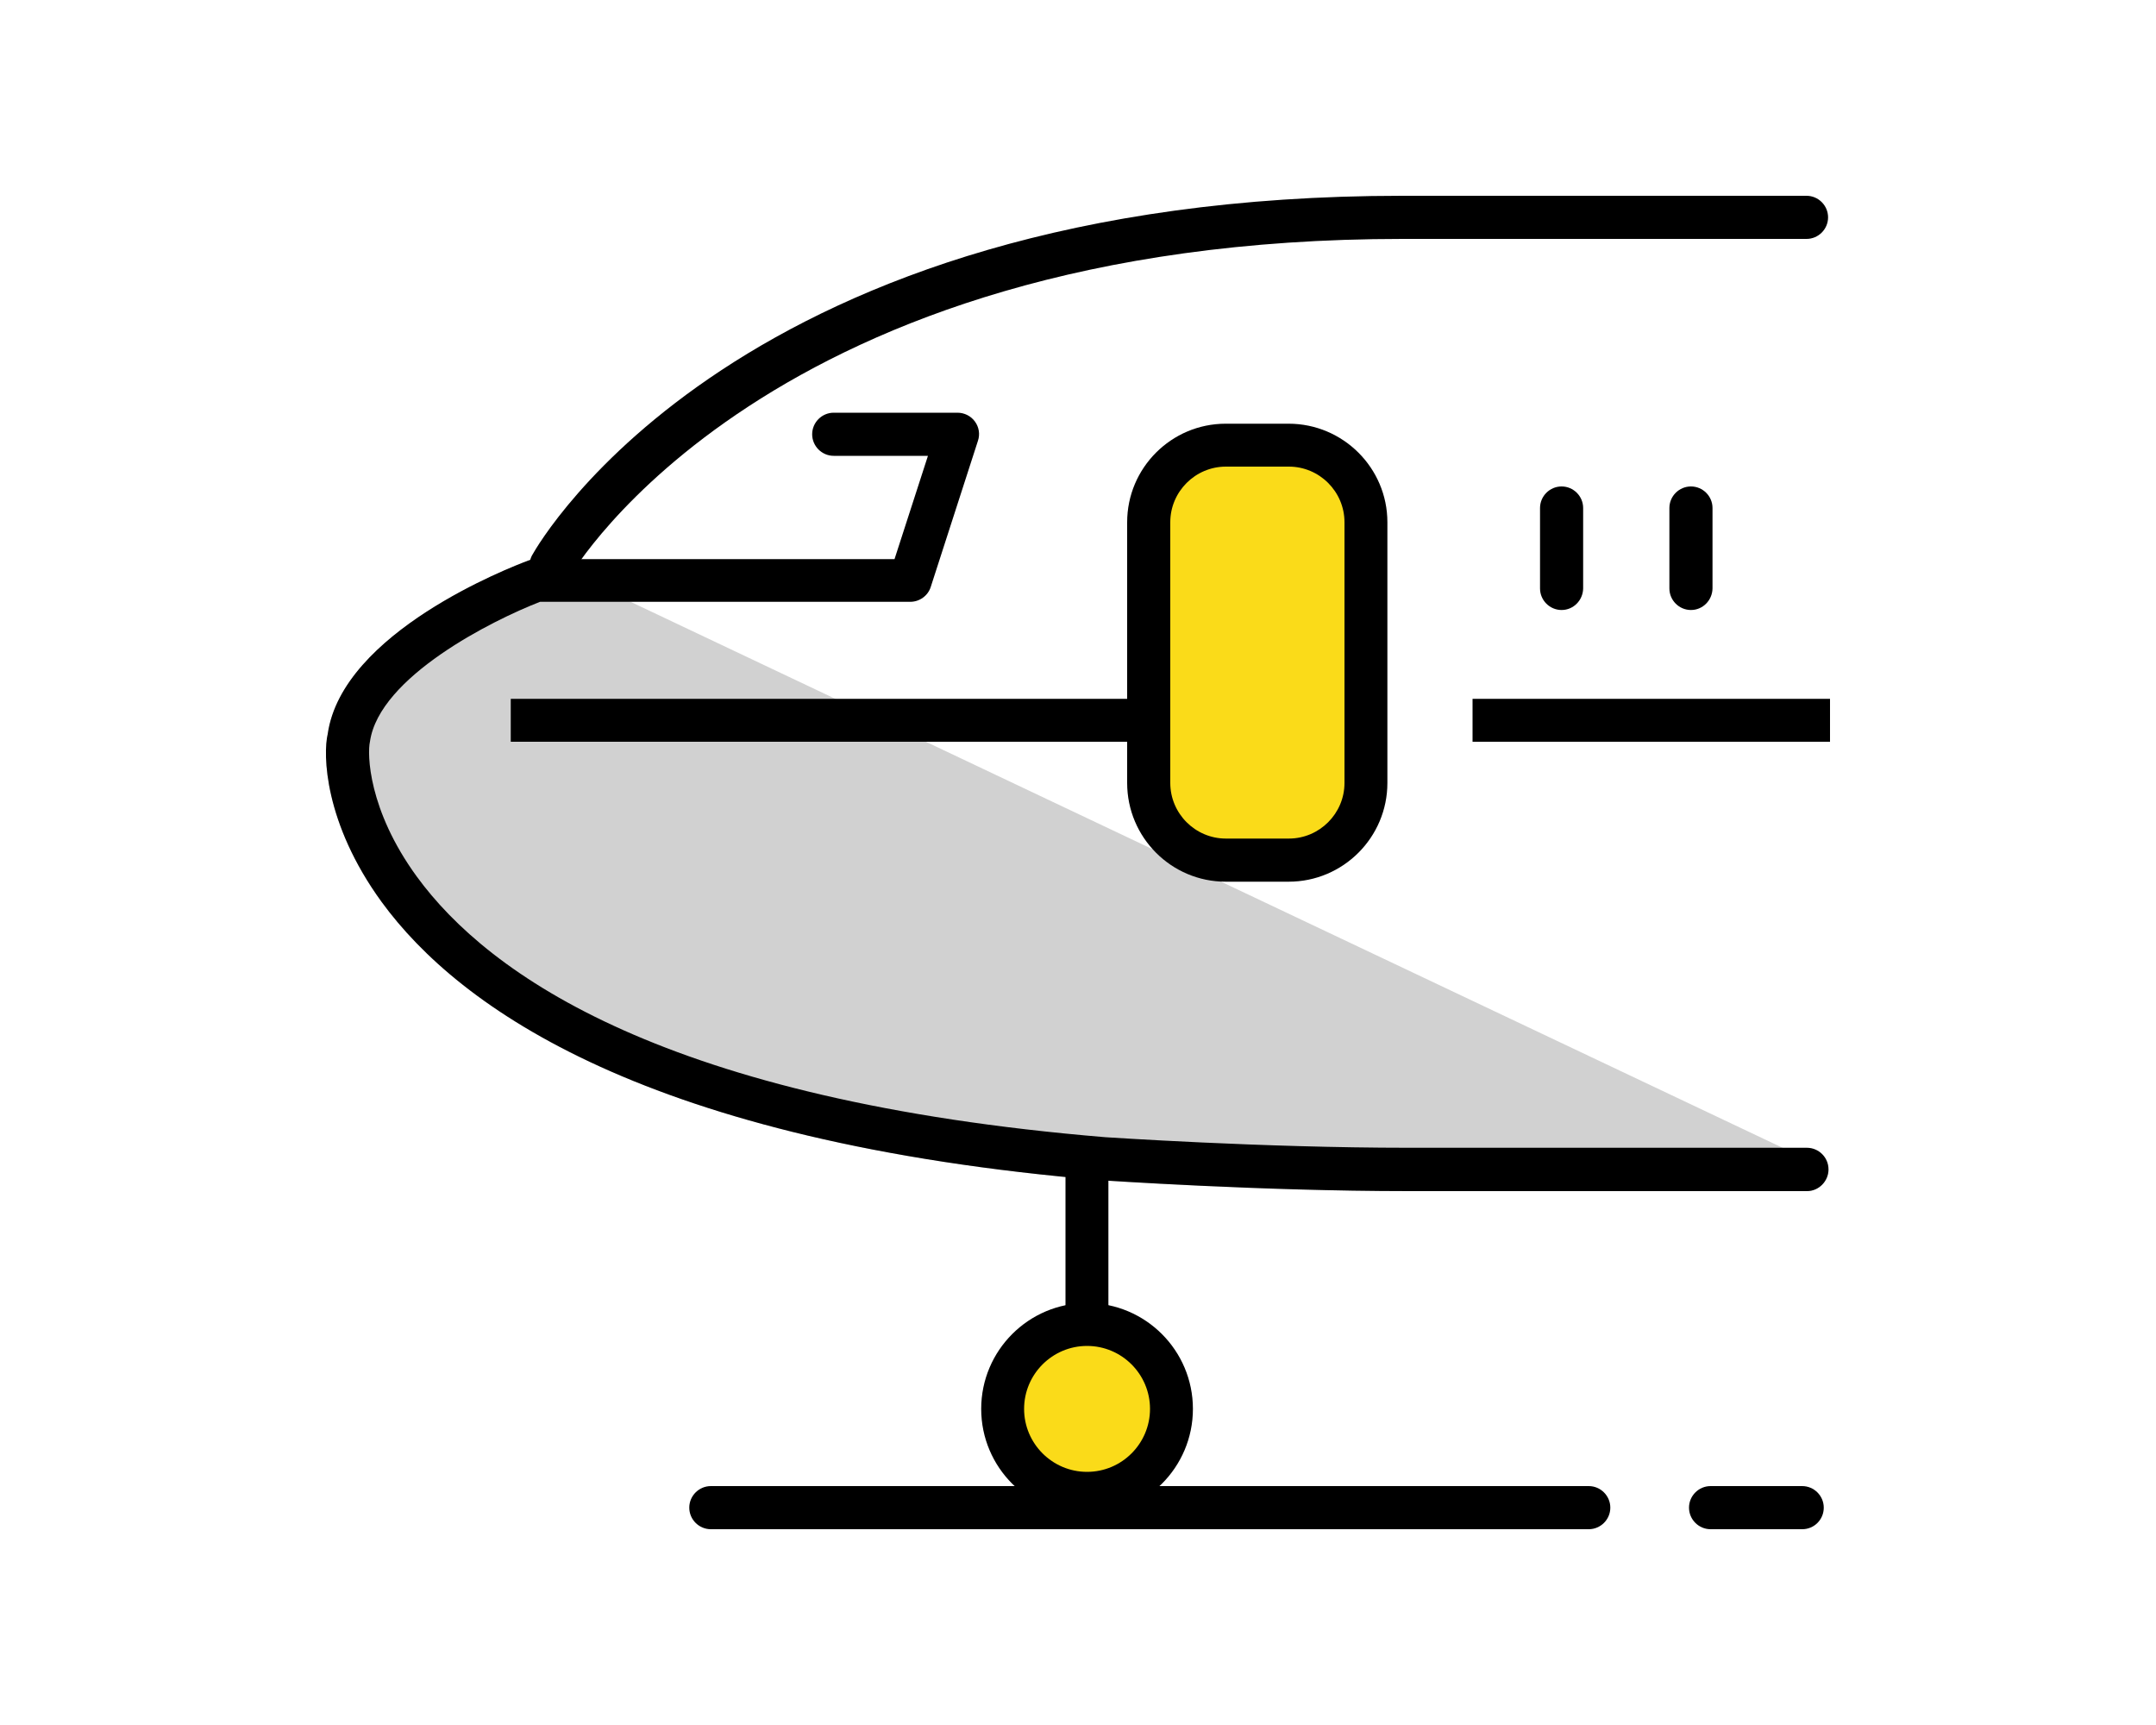 <?xml version="1.0" encoding="utf-8"?>
<!-- Generator: Adobe Illustrator 27.0.0, SVG Export Plug-In . SVG Version: 6.00 Build 0)  -->
<svg version="1.1" id="iko-symulatory" xmlns="http://www.w3.org/2000/svg" xmlns:xlink="http://www.w3.org/1999/xlink" x="0px"
	 y="0px" viewBox="0 0 100 80" style="enable-background:new 0 0 100 80;" xml:space="preserve">
<g>
	<path style="fill:#D1D1D1;" d="M24.69,25.75c-0.04,0.07-0.05,0.15-0.07,0.23c-0.03,0.01-0.07,0.01-0.1,0.02
		c-0.88,0.33-8.65,3.34-9.32,8.05c-0.21,0.92-0.18,4.11,2.51,7.8C21.3,46.75,30,52.98,51.12,54.74c0.07,0,7.29,0.5,14.23,0.5h18.46
		c0.55,0,1-0.45,1-1"/>
	<path d="M25.56,27.23c-0.16,0-0.33-0.04-0.49-0.13c-0.48-0.27-0.65-0.87-0.39-1.35c0.38-0.68,9.61-16.67,40.35-16.67h18.76
		c0.55,0,1,0.45,1,1s-0.45,1-1,1H65.05c-29.48,0-38.52,15.49-38.61,15.64C26.25,27.04,25.91,27.23,25.56,27.23z"/>
	<path d="M83.81,55.24H65.35c-6.93,0-14.16-0.5-14.23-0.5C30,52.98,21.3,46.75,17.71,41.84c-2.69-3.69-2.73-6.88-2.51-7.8
		c0.67-4.71,8.43-7.72,9.32-8.05c0.11-0.04,0.23-0.06,0.35-0.06h16.62l1.55-4.79h-4.37c-0.55,0-1-0.45-1-1s0.45-1,1-1h5.74
		c0.32,0,0.62,0.15,0.81,0.41c0.19,0.26,0.24,0.59,0.14,0.89l-2.19,6.78c-0.13,0.41-0.52,0.69-0.95,0.69H25.05
		c-2.2,0.85-7.46,3.48-7.89,6.48c-0.13,0.56-0.09,3.16,2.17,6.26c3.34,4.58,11.59,10.4,31.94,12.09c0.06,0,7.21,0.49,14.08,0.49
		h18.46c0.55,0,1,0.45,1,1S84.36,55.24,83.81,55.24z"/>
	<g>
		<path style="fill:#FADB19;" d="M63.35,36.31c0,1.97-1.61,3.58-3.58,3.58h-2.92c-1.97,0-3.58-1.61-3.58-3.58V24.22
			c0-1.97,1.61-3.58,3.58-3.58h2.92c1.97,0,3.58,1.61,3.58,3.58V36.31z"/>
		<path d="M59.77,40.89h-2.92c-2.52,0-4.57-2.05-4.57-4.58V24.22c0-2.52,2.05-4.57,4.57-4.57h2.92c2.52,0,4.58,2.05,4.58,4.57v12.09
			C64.35,38.83,62.3,40.89,59.77,40.89z M56.86,21.64c-1.42,0-2.58,1.16-2.58,2.58v12.09c0,1.42,1.16,2.58,2.58,2.58h2.92
			c1.42,0,2.58-1.16,2.58-2.58V24.22c0-1.42-1.16-2.58-2.58-2.58H56.86z"/>
	</g>
	<path d="M72.43,28.29c-0.55,0-1-0.45-1-1v-3.73c0-0.55,0.45-1,1-1s1,0.45,1,1v3.73C73.42,27.84,72.98,28.29,72.43,28.29z"/>
	<path d="M78.43,28.29c-0.55,0-1-0.45-1-1v-3.73c0-0.55,0.45-1,1-1s1,0.45,1,1v3.73C79.42,27.84,78.98,28.29,78.43,28.29z"/>
	<rect x="23.69" y="32.41" width="28.59" height="1.99"/>
	<rect x="68.3" y="32.41" width="16.58" height="1.99"/>
	<g>
		<g>
			<path style="fill:#FADB19;" d="M54.34,65.34c0,2.16-1.75,3.92-3.91,3.92s-3.91-1.75-3.91-3.92c0-2.16,1.75-3.91,3.91-3.91
				C52.58,61.43,54.34,63.18,54.34,65.34z"/>
			<path d="M50.42,70.25c-2.71,0-4.91-2.2-4.91-4.91c0-2.71,2.2-4.91,4.91-4.91s4.91,2.2,4.91,4.91
				C55.33,68.05,53.13,70.25,50.42,70.25z M50.42,62.42c-1.61,0-2.92,1.31-2.92,2.92c0,1.61,1.31,2.92,2.92,2.92
				s2.92-1.31,2.92-2.92C53.34,63.73,52.03,62.42,50.42,62.42z"/>
		</g>
		<rect x="49.42" y="54.55" width="1.99" height="6.28"/>
	</g>
	<path d="M83.59,70.92h-4.25c-0.55,0-1-0.45-1-1s0.45-1,1-1h4.25c0.55,0,1,0.45,1,1S84.15,70.92,83.59,70.92z"/>
	<path d="M73.69,70.92H32.97c-0.55,0-1-0.45-1-1s0.45-1,1-1h40.72c0.55,0,1,0.45,1,1S74.24,70.92,73.69,70.92z"/>
</g>
</svg>
